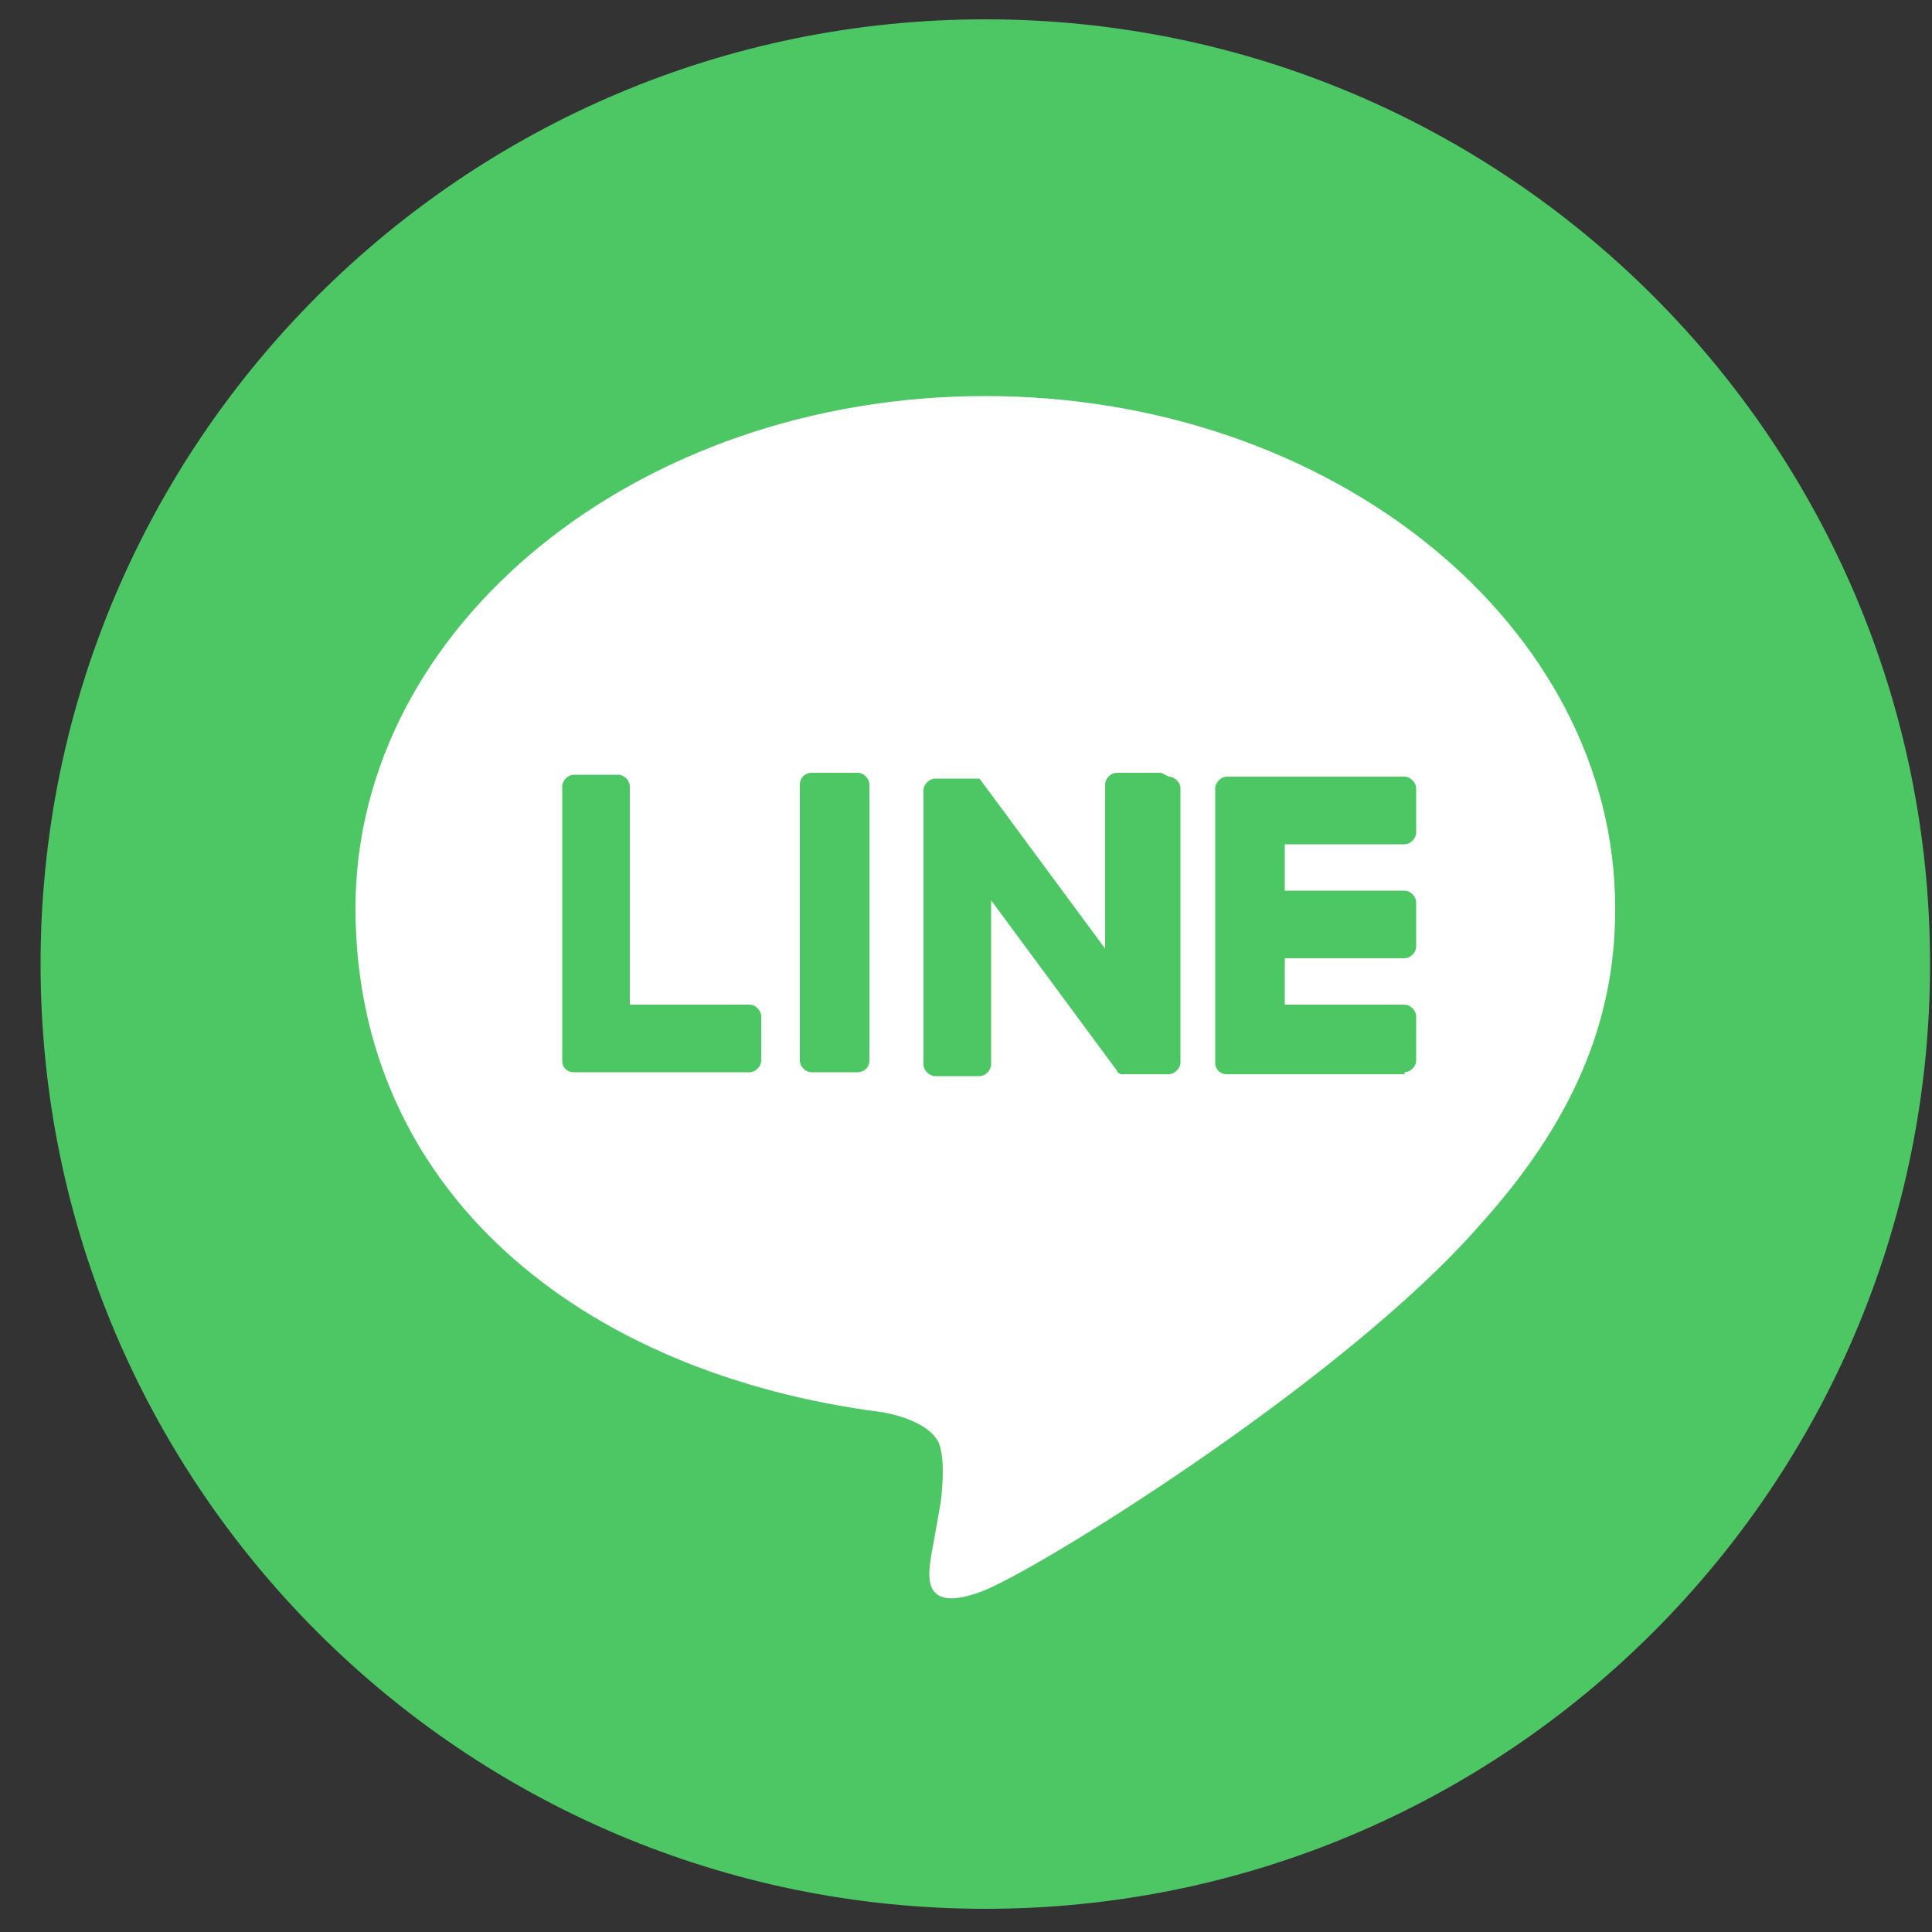 <svg xmlns="http://www.w3.org/2000/svg" id="_レイヤー_1" data-name="レイヤー_1" version="1.1" viewBox="0 0 100 100"><rect x="0" y="0" width="100" height="100" fill="#333333" stroke="none"/><defs><style> .st0 { fill: #fff; } .st1 { fill: #4cc764; } </style></defs><path class="st1" d="M2.1,49.9C2.1,22.9,24,1,51,1s48.9,21.9,48.9,48.9-21.9,48.9-48.9,48.9S2.1,76.9,2.1,49.9"></path><g><path class="st0" d="M83.6,47c0-14.6-14.6-26.5-32.6-26.5s-32.6,11.9-32.6,26.5,11.6,24.1,27.3,26.1c1.1.2,2.5.7,2.9,1.6.3.8.2,2.1.1,3,0,0-.4,2.3-.5,2.8-.1.8-.7,3.2,2.8,1.8,3.5-1.5,18.8-11.1,25.6-18.9h0c4.7-5.2,7-10.4,7-16.3Z"></path><g><path class="st1" d="M72.7,55.5c.3,0,.6-.3.6-.6v-2.3c0-.3-.3-.6-.6-.6h-6.2v-2.4h6.2c.3,0,.6-.3.6-.6v-2.3c0-.3-.3-.6-.6-.6h-6.2v-2.4h6.2c.3,0,.6-.3.6-.6v-2.3c0-.3-.3-.6-.6-.6h-9.2c-.3,0-.6.3-.6.6h0v14.2h0c0,.4.3.6.6.6h9.2Z"></path><path class="st1" d="M38.8,55.5c.3,0,.6-.3.6-.6v-2.3c0-.3-.3-.6-.6-.6h-6.2v-11.3c0-.3-.3-.6-.6-.6h-2.3c-.3,0-.6.3-.6.6v14.2h0c0,.4.3.6.6.6h9.2Z"></path><rect class="st1" x="41.4" y="40" width="3.6" height="15.5" rx=".6" ry=".6"></rect><path class="st1" d="M60.1,40h-2.3c-.3,0-.6.3-.6.6v8.5l-6.5-8.8s0,0,0,0c0,0,0,0,0,0,0,0,0,0,0,0,0,0,0,0,0,0,0,0,0,0,0,0,0,0,0,0,0,0,0,0,0,0,0,0,0,0,0,0,0,0,0,0,0,0,0,0,0,0,0,0,0,0,0,0,0,0,0,0,0,0,0,0,0,0,0,0,0,0,0,0,0,0,0,0,0,0,0,0,0,0,0,0,0,0,0,0,0,0,0,0,0,0,0,0,0,0,0,0,0,0,0,0,0,0,0,0h-2.3c-.3,0-.6.3-.6.6v14.2c0,.3.3.6.6.6h2.3c.3,0,.6-.3.6-.6v-8.5l6.5,8.8c0,0,0,.1.2.2,0,0,0,0,0,0,0,0,0,0,0,0,0,0,0,0,0,0,0,0,0,0,0,0,0,0,0,0,0,0,0,0,0,0,0,0,0,0,0,0,0,0,0,0,0,0,0,0,0,0,.1,0,.2,0h2.3c.3,0,.6-.3.6-.6v-14.2c0-.3-.3-.6-.6-.6Z"></path></g></g></svg>